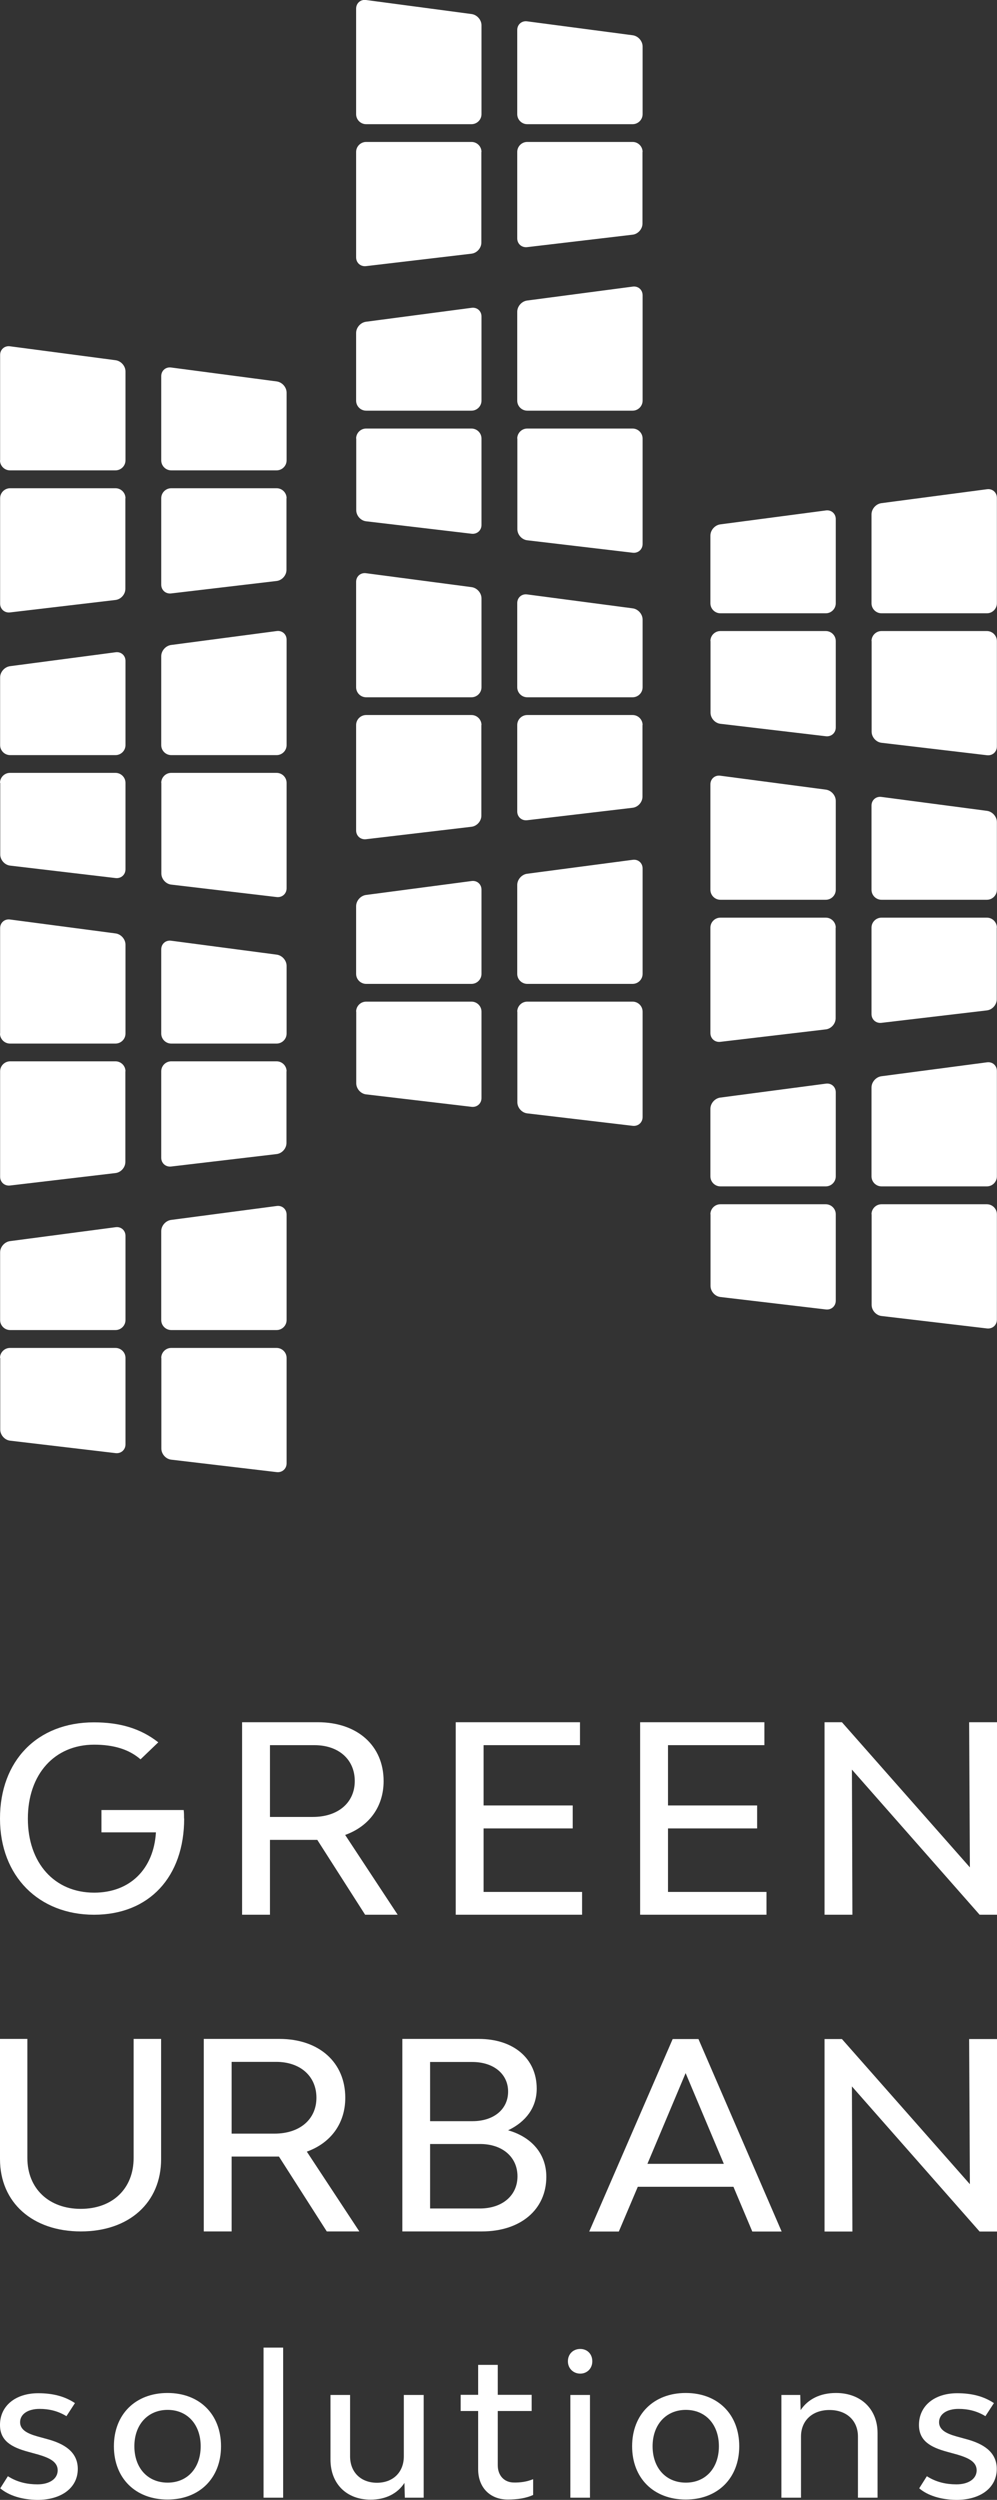 <?xml version="1.0" encoding="UTF-8"?>
<svg id="Ebene_2" data-name="Ebene 2" xmlns="http://www.w3.org/2000/svg" viewBox="0 0 80.88 202.71">
  <rect x="0" y="0" width="80.88" height="202.71" fill="#333333" stroke="none"/>
  <defs>
    <style>
      .cls-1 {
        fill: #fff;
      }
    </style>
  </defs>
  <g id="Ebene_1-2" data-name="Ebene 1">
    <g id="Wortmarke">
      <g>
        <g>
          <path class="cls-1" d="M.02,201.77l.62-.98c.75,.48,1.56,.66,2.4,.66,.98,0,1.64-.45,1.64-1.14s-.67-1.01-1.59-1.28l-.8-.22c-1.36-.37-2.29-.89-2.29-2.18,0-1.54,1.25-2.57,3.1-2.57,1.19,0,2.15,.25,2.98,.8l-.69,1.06c-.69-.42-1.4-.59-2.18-.59-.94,0-1.58,.42-1.58,1.08,0,.62,.59,.92,1.4,1.15l.8,.22c1.34,.36,2.48,1.01,2.48,2.42,0,1.51-1.3,2.51-3.29,2.51-1.22-.02-2.29-.34-3-.94Z"/>
          <path class="cls-1" d="M9.24,198.36c0-2.59,1.75-4.32,4.35-4.32s4.34,1.73,4.34,4.32-1.75,4.32-4.34,4.32c-2.6,0-4.35-1.73-4.35-4.32Zm7.04,0c0-1.76-1.08-2.95-2.68-2.95s-2.7,1.19-2.7,2.95,1.08,2.95,2.7,2.95c1.6,0,2.68-1.18,2.68-2.95Z"/>
          <path class="cls-1" d="M21.38,190.36h1.59v12.17h-1.59v-12.17Z"/>
          <path class="cls-1" d="M34.37,194.2v8.33h-1.53l-.03-1.2c-.56,.87-1.53,1.36-2.75,1.36-1.95,0-3.25-1.29-3.25-3.25v-5.24h1.59v4.98c0,1.28,.87,2.14,2.18,2.14s2.18-.86,2.18-2.14v-4.98h1.61Z"/>
          <path class="cls-1" d="M43.25,201.03v1.28c-.59,.27-1.3,.37-2.06,.37-1.44,0-2.4-.98-2.4-2.45v-4.73h-1.42v-1.31h1.42v-2.43h1.59v2.43h2.75v1.31h-2.75v4.4c0,.84,.53,1.4,1.31,1.4,.53,.01,1.04-.06,1.56-.27Z"/>
          <path class="cls-1" d="M46.07,191.47c0-.58,.42-1,1-1s.98,.42,.98,1-.42,1-.98,1-1-.42-1-1Zm.2,2.73h1.59v8.33h-1.59v-8.33Z"/>
          <path class="cls-1" d="M51.28,198.36c0-2.59,1.75-4.32,4.35-4.32s4.34,1.73,4.34,4.32-1.75,4.32-4.34,4.32c-2.6,0-4.35-1.73-4.35-4.32Zm7.04,0c0-1.76-1.08-2.95-2.68-2.95s-2.7,1.19-2.7,2.95,1.08,2.95,2.7,2.95c1.6,0,2.68-1.18,2.68-2.95Z"/>
          <path class="cls-1" d="M71.19,197.29v5.24h-1.59v-4.96c0-1.29-.92-2.15-2.31-2.15s-2.31,.86-2.31,2.15v4.96h-1.59v-8.33h1.53l.03,1.23c.59-.89,1.59-1.39,2.87-1.39,2.01,0,3.37,1.3,3.37,3.25Z"/>
          <path class="cls-1" d="M74.57,201.77l.62-.98c.75,.48,1.56,.66,2.4,.66,.98,0,1.64-.45,1.64-1.14s-.67-1.01-1.59-1.28l-.8-.22c-1.36-.37-2.29-.89-2.29-2.18,0-1.54,1.25-2.57,3.1-2.57,1.19,0,2.15,.25,2.98,.8l-.69,1.06c-.69-.42-1.4-.59-2.18-.59-.94,0-1.58,.42-1.58,1.08,0,.62,.59,.92,1.4,1.15l.8,.22c1.34,.36,2.48,1.01,2.48,2.42,0,1.51-1.29,2.51-3.29,2.51-1.22-.02-2.3-.34-3-.94Z"/>
        </g>
        <path class="cls-1" d="M14.94,147.46c0,4.72-2.83,7.8-7.31,7.8S0,152.14,0,147.46s3.02-7.8,7.62-7.8c2.09,0,3.78,.49,5.22,1.62l-1.44,1.38c-.94-.82-2.2-1.19-3.76-1.19-3.22,0-5.38,2.4-5.38,6s2.16,6,5.38,6c2.92,0,4.83-1.93,5.01-4.89h-4.42v-1.81h6.67c.03,.21,.03,.46,.03,.69Z"/>
        <path class="cls-1" d="M66.89,139.65h1.41l10.38,11.77-.06-11.77h2.26v15.61h-1.41l-10.36-11.77,.04,11.77h-2.26v-15.61Z"/>
        <path class="cls-1" d="M0,175.07v-9.74H2.22v9.66c0,2.46,1.73,4.12,4.33,4.12s4.29-1.66,4.29-4.12v-9.66h2.23v9.74c0,3.54-2.6,5.87-6.51,5.87S0,178.61,0,175.07Z"/>
        <path class="cls-1" d="M66.89,165.34h1.41l10.38,11.77-.06-11.77h2.26v15.61h-1.41l-10.36-11.77,.04,11.77h-2.26v-15.61Z"/>
        <path class="cls-1" d="M47.22,153.4v1.86h-10.25v-15.61h10.08v1.86h-7.82v4.89h7.23v1.86h-7.23v5.15h7.99Z"/>
        <path class="cls-1" d="M62.18,153.4v1.86h-10.25v-15.61h10.08v1.86h-7.82v4.89h7.23v1.86h-7.23v5.15h7.99Z"/>
        <path class="cls-1" d="M26.51,180.94l-3.88-6.07h-3.84v6.07h-2.26v-15.61h6.14c3.21,0,5.34,1.9,5.34,4.77,0,2.09-1.18,3.67-3.12,4.37l4.26,6.47h-2.64Zm-7.72-7.93h3.48c2.05,0,3.4-1.16,3.4-2.91s-1.31-2.91-3.27-2.91h-3.61s0,5.82,0,5.82Z"/>
        <path class="cls-1" d="M44.32,176.51c0,2.66-2.09,4.43-5.23,4.43h-6.45v-15.61h6.2c2.83,0,4.7,1.6,4.7,4.03,0,1.52-.86,2.68-2.32,3.38,1.92,.55,3.1,1.92,3.1,3.77Zm-9.43-4.51h3.44c1.73,0,2.89-.97,2.89-2.4s-1.18-2.4-2.91-2.4h-3.42v4.8Zm7.09,4.47c0-1.56-1.22-2.62-3.04-2.62h-4.05v5.23h4.03c1.83,0,3.06-1.05,3.06-2.61Z"/>
        <path class="cls-1" d="M59.5,177.32h-7.76l-1.54,3.63h-2.4l6.77-15.61h2.09l6.75,15.61h-2.38l-1.53-3.63Zm-.78-1.86l-3.1-7.36-3.1,7.36h6.2Z"/>
        <path class="cls-1" d="M29.62,155.26l-3.88-6.07h-3.84v6.07h-2.26v-15.61h6.14c3.21,0,5.34,1.9,5.34,4.77,0,2.09-1.18,3.67-3.12,4.37l4.26,6.47h-2.64Zm-7.72-7.93h3.48c2.05,0,3.4-1.16,3.4-2.91s-1.31-2.91-3.27-2.91h-3.61s0,5.82,0,5.82Z"/>
      </g>
    </g>
    <g id="Bildmarke">
      <g>
        <path class="cls-1" d="M28.89,9.26c0,.44,.36,.81,.81,.81h8.55c.44,0,.81-.36,.81-.81V2.05c0-.44-.36-.85-.8-.91L29.69,0c-.44-.06-.8,.26-.8,.7,0,0,0,8.55,0,8.55Z"/>
        <path class="cls-1" d="M41.96,9.26c0,.44,.36,.81,.81,.81h8.55c.44,0,.81-.36,.81-.81V3.77c0-.44-.36-.85-.8-.91l-8.57-1.13c-.44-.06-.8,.26-.8,.7v6.83h0Z"/>
        <path class="cls-1" d="M39.06,12.32c0-.44-.36-.81-.81-.81h-8.55c-.44,0-.81,.36-.81,.81v8.55c0,.44,.36,.76,.8,.71l8.56-1.01c.44-.05,.8-.46,.8-.9v-7.35h0Z"/>
        <path class="cls-1" d="M52.13,12.32c0-.44-.36-.81-.81-.81h-8.55c-.44,0-.81,.36-.81,.81v7.01c0,.44,.36,.76,.8,.71l8.56-1.01c.44-.05,.8-.46,.8-.9v-5.81h0Z"/>
        <path class="cls-1" d="M28.89,55.73c0,.44,.36,.81,.81,.81h8.55c.44,0,.81-.36,.81-.81v-7.21c0-.44-.36-.85-.8-.91l-8.57-1.13c-.44-.06-.8,.26-.8,.7,0,0,0,8.55,0,8.55Z"/>
        <path class="cls-1" d="M41.96,55.73c0,.44,.36,.81,.81,.81h8.55c.44,0,.81-.36,.81-.81v-5.49c0-.44-.36-.85-.8-.91l-8.57-1.13c-.44-.06-.8,.26-.8,.7v6.83h0Z"/>
        <path class="cls-1" d="M39.06,58.79c0-.44-.36-.81-.81-.81h-8.55c-.44,0-.81,.36-.81,.81v8.55c0,.44,.36,.76,.8,.71l8.56-1.01c.44-.05,.8-.46,.8-.9v-7.35h0Z"/>
        <path class="cls-1" d="M52.13,58.79c0-.44-.36-.81-.81-.81h-8.55c-.44,0-.81,.36-.81,.81v7.01c0,.44,.36,.76,.8,.71l8.56-1.01c.44-.05,.8-.46,.8-.9v-5.81h0Z"/>
        <path class="cls-1" d="M52.13,32.49c0,.44-.36,.81-.81,.81h-8.55c-.44,0-.81-.36-.81-.81v-7.21c0-.44,.36-.85,.8-.91l8.57-1.13c.44-.06,.8,.26,.8,.7v8.55h0Z"/>
        <path class="cls-1" d="M39.06,32.49c0,.44-.36,.81-.81,.81h-8.55c-.44,0-.81-.36-.81-.81v-5.49c0-.44,.36-.85,.8-.91l8.57-1.13c.44-.06,.8,.26,.8,.7,0,0,0,6.83,0,6.83Z"/>
        <path class="cls-1" d="M41.96,35.56c0-.44,.36-.81,.81-.81h8.55c.44,0,.81,.36,.81,.81v8.55c0,.44-.36,.76-.8,.71l-8.56-1.01c-.44-.05-.8-.46-.8-.9v-7.35h0Z"/>
        <path class="cls-1" d="M28.89,35.56c0-.44,.36-.81,.81-.81h8.55c.44,0,.81,.36,.81,.81v7.01c0,.44-.36,.76-.8,.71l-8.56-1.01c-.44-.05-.8-.46-.8-.9v-5.81h0Z"/>
        <path class="cls-1" d="M52.13,78.97c0,.44-.36,.81-.81,.81h-8.55c-.44,0-.81-.36-.81-.81v-7.21c0-.44,.36-.85,.8-.91l8.57-1.13c.44-.06,.8,.26,.8,.7v8.55h0Z"/>
        <path class="cls-1" d="M39.06,78.97c0,.44-.36,.81-.81,.81h-8.55c-.44,0-.81-.36-.81-.81v-5.49c0-.44,.36-.85,.8-.91l8.57-1.13c.44-.06,.8,.26,.8,.7,0,0,0,6.83,0,6.83Z"/>
        <path class="cls-1" d="M41.96,82.03c0-.44,.36-.81,.81-.81h8.55c.44,0,.81,.36,.81,.81v8.55c0,.44-.36,.76-.8,.71l-8.56-1.01c-.44-.05-.8-.46-.8-.9v-7.35h0Z"/>
        <path class="cls-1" d="M28.89,82.03c0-.44,.36-.81,.81-.81h8.55c.44,0,.81,.36,.81,.81v7.01c0,.44-.36,.76-.8,.71l-8.56-1.01c-.44-.05-.8-.46-.8-.9v-5.81h0Z"/>
        <path class="cls-1" d="M0,37.33c0,.44,.36,.81,.81,.81H9.37c.44,0,.81-.36,.81-.81v-7.21c0-.44-.36-.85-.8-.91L.81,28.08c-.44-.06-.8,.26-.8,.7,0,0,0,8.55,0,8.55Z"/>
        <path class="cls-1" d="M13.08,37.33c0,.44,.36,.81,.81,.81h8.55c.44,0,.81-.36,.81-.81v-5.49c0-.44-.36-.85-.8-.91l-8.57-1.13c-.44-.06-.8,.26-.8,.7,0,0,0,6.83,0,6.83Z"/>
        <path class="cls-1" d="M10.18,40.4c0-.44-.36-.81-.81-.81H.82c-.44,0-.81,.36-.81,.81v8.55c0,.44,.36,.76,.8,.71l8.56-1.01c.44-.05,.8-.46,.8-.9v-7.35h0Z"/>
        <path class="cls-1" d="M23.25,40.4c0-.44-.36-.81-.81-.81H13.89c-.44,0-.81,.36-.81,.81v7.01c0,.44,.36,.76,.8,.71l8.56-1.01c.44-.05,.8-.46,.8-.9v-5.81h0Z"/>
        <path class="cls-1" d="M0,83.81c0,.44,.36,.81,.81,.81H9.37c.44,0,.81-.36,.81-.81v-7.21c0-.44-.36-.85-.8-.91l-8.57-1.13c-.44-.06-.8,.26-.8,.7,0,0,0,8.55,0,8.55Z"/>
        <path class="cls-1" d="M13.08,83.81c0,.44,.36,.81,.81,.81h8.55c.44,0,.81-.36,.81-.81v-5.49c0-.44-.36-.85-.8-.91l-8.57-1.13c-.44-.06-.8,.26-.8,.7,0,0,0,6.83,0,6.83Z"/>
        <path class="cls-1" d="M10.18,86.87c0-.44-.36-.81-.81-.81H.82c-.44,0-.81,.36-.81,.81v8.55c0,.44,.36,.76,.8,.71l8.56-1.01c.44-.05,.8-.46,.8-.9v-7.35h0Z"/>
        <path class="cls-1" d="M23.25,86.87c0-.44-.36-.81-.81-.81H13.89c-.44,0-.81,.36-.81,.81v7.01c0,.44,.36,.76,.8,.71l8.56-1.01c.44-.05,.8-.46,.8-.9v-5.81h0Z"/>
        <path class="cls-1" d="M23.25,107.04c0,.44-.36,.81-.81,.81H13.89c-.44,0-.81-.36-.81-.81v-7.21c0-.44,.36-.85,.8-.91l8.57-1.13c.44-.06,.8,.26,.8,.7,0,0,0,8.55,0,8.55Z"/>
        <path class="cls-1" d="M10.18,107.04c0,.44-.36,.81-.81,.81H.82c-.44,0-.81-.36-.81-.81v-5.49c0-.44,.36-.85,.8-.91l8.57-1.13c.44-.06,.8,.26,.8,.7,0,0,0,6.83,0,6.83Z"/>
        <path class="cls-1" d="M13.08,110.11c0-.44,.36-.81,.81-.81h8.55c.44,0,.81,.36,.81,.81v8.55c0,.44-.36,.76-.8,.71l-8.56-1.01c-.44-.05-.8-.46-.8-.9v-7.35h0Z"/>
        <path class="cls-1" d="M0,110.11c0-.44,.36-.81,.81-.81H9.37c.44,0,.81,.36,.81,.81v7.01c0,.44-.36,.76-.8,.71l-8.56-1.01c-.44-.05-.8-.46-.8-.9v-5.81H0Z"/>
        <path class="cls-1" d="M57.63,72.15c0,.44,.36,.81,.81,.81h8.55c.44,0,.81-.36,.81-.81v-7.21c0-.44-.36-.85-.8-.91l-8.57-1.13c-.44-.06-.8,.26-.8,.7v8.55h0Z"/>
        <path class="cls-1" d="M70.7,72.15c0,.44,.36,.81,.81,.81h8.55c.44,0,.81-.36,.81-.81v-5.49c0-.44-.36-.85-.8-.91l-8.57-1.13c-.44-.06-.8,.26-.8,.7v6.83Z"/>
        <path class="cls-1" d="M67.8,75.22c0-.44-.36-.81-.81-.81h-8.55c-.44,0-.81,.36-.81,.81v8.55c0,.44,.36,.76,.8,.71l8.56-1.01c.44-.05,.8-.46,.8-.9v-7.35h0Z"/>
        <path class="cls-1" d="M80.87,75.22c0-.44-.36-.81-.81-.81h-8.55c-.44,0-.81,.36-.81,.81v7.01c0,.44,.36,.76,.8,.71l8.56-1.01c.44-.05,.8-.46,.8-.9v-5.81h0Z"/>
        <path class="cls-1" d="M80.87,48.92c0,.44-.36,.81-.81,.81h-8.55c-.44,0-.81-.36-.81-.81v-7.21c0-.44,.36-.85,.8-.91l8.57-1.13c.44-.06,.8,.26,.8,.7v8.55h0Z"/>
        <path class="cls-1" d="M67.8,48.92c0,.44-.36,.81-.81,.81h-8.55c-.44,0-.81-.36-.81-.81v-5.49c0-.44,.36-.85,.8-.91l8.57-1.13c.44-.06,.8,.26,.8,.7v6.83Z"/>
        <path class="cls-1" d="M70.7,51.98c0-.44,.36-.81,.81-.81h8.55c.44,0,.81,.36,.81,.81v8.55c0,.44-.36,.76-.8,.71l-8.56-1.01c-.44-.05-.8-.46-.8-.9v-7.35h0Z"/>
        <path class="cls-1" d="M57.63,51.98c0-.44,.36-.81,.81-.81h8.55c.44,0,.81,.36,.81,.81v7.01c0,.44-.36,.76-.8,.71l-8.56-1.01c-.44-.05-.8-.46-.8-.9v-5.81h0Z"/>
        <path class="cls-1" d="M80.87,95.39c0,.44-.36,.81-.81,.81h-8.55c-.44,0-.81-.36-.81-.81v-7.21c0-.44,.36-.85,.8-.91l8.57-1.13c.44-.06,.8,.26,.8,.7v8.55h0Z"/>
        <path class="cls-1" d="M67.8,95.39c0,.44-.36,.81-.81,.81h-8.55c-.44,0-.81-.36-.81-.81v-5.48c0-.44,.36-.85,.8-.91l8.57-1.13c.44-.06,.8,.26,.8,.7v6.82Z"/>
        <path class="cls-1" d="M70.7,98.46c0-.44,.36-.81,.81-.81h8.55c.44,0,.81,.36,.81,.81v8.55c0,.44-.36,.76-.8,.71l-8.56-1.01c-.44-.05-.8-.46-.8-.9v-7.35h0Z"/>
        <path class="cls-1" d="M57.63,98.46c0-.44,.36-.81,.81-.81h8.55c.44,0,.81,.36,.81,.81v7.01c0,.44-.36,.76-.8,.71l-8.56-1.01c-.44-.05-.8-.46-.8-.9v-5.81h0Z"/>
        <path class="cls-1" d="M23.25,60.42c0,.44-.36,.81-.81,.81H13.89c-.44,0-.81-.36-.81-.81v-7.21c0-.44,.36-.85,.8-.91l8.57-1.13c.44-.06,.8,.26,.8,.7,0,0,0,8.55,0,8.55Z"/>
        <path class="cls-1" d="M10.18,60.42c0,.44-.36,.81-.81,.81H.82c-.44,0-.81-.36-.81-.81v-5.49c0-.44,.36-.85,.8-.91l8.57-1.13c.44-.06,.8,.26,.8,.7,0,0,0,6.83,0,6.83Z"/>
        <path class="cls-1" d="M13.08,63.48c0-.44,.36-.81,.81-.81h8.55c.44,0,.81,.36,.81,.81v8.55c0,.44-.36,.76-.8,.71l-8.56-1.01c-.44-.05-.8-.46-.8-.9v-7.35h0Z"/>
        <path class="cls-1" d="M0,63.48c0-.44,.36-.81,.81-.81H9.37c.44,0,.81,.36,.81,.81v7.01c0,.44-.36,.76-.8,.71l-8.56-1.01c-.44-.05-.8-.46-.8-.9v-5.81H0Z"/>
      </g>
    </g>
  </g>
</svg>